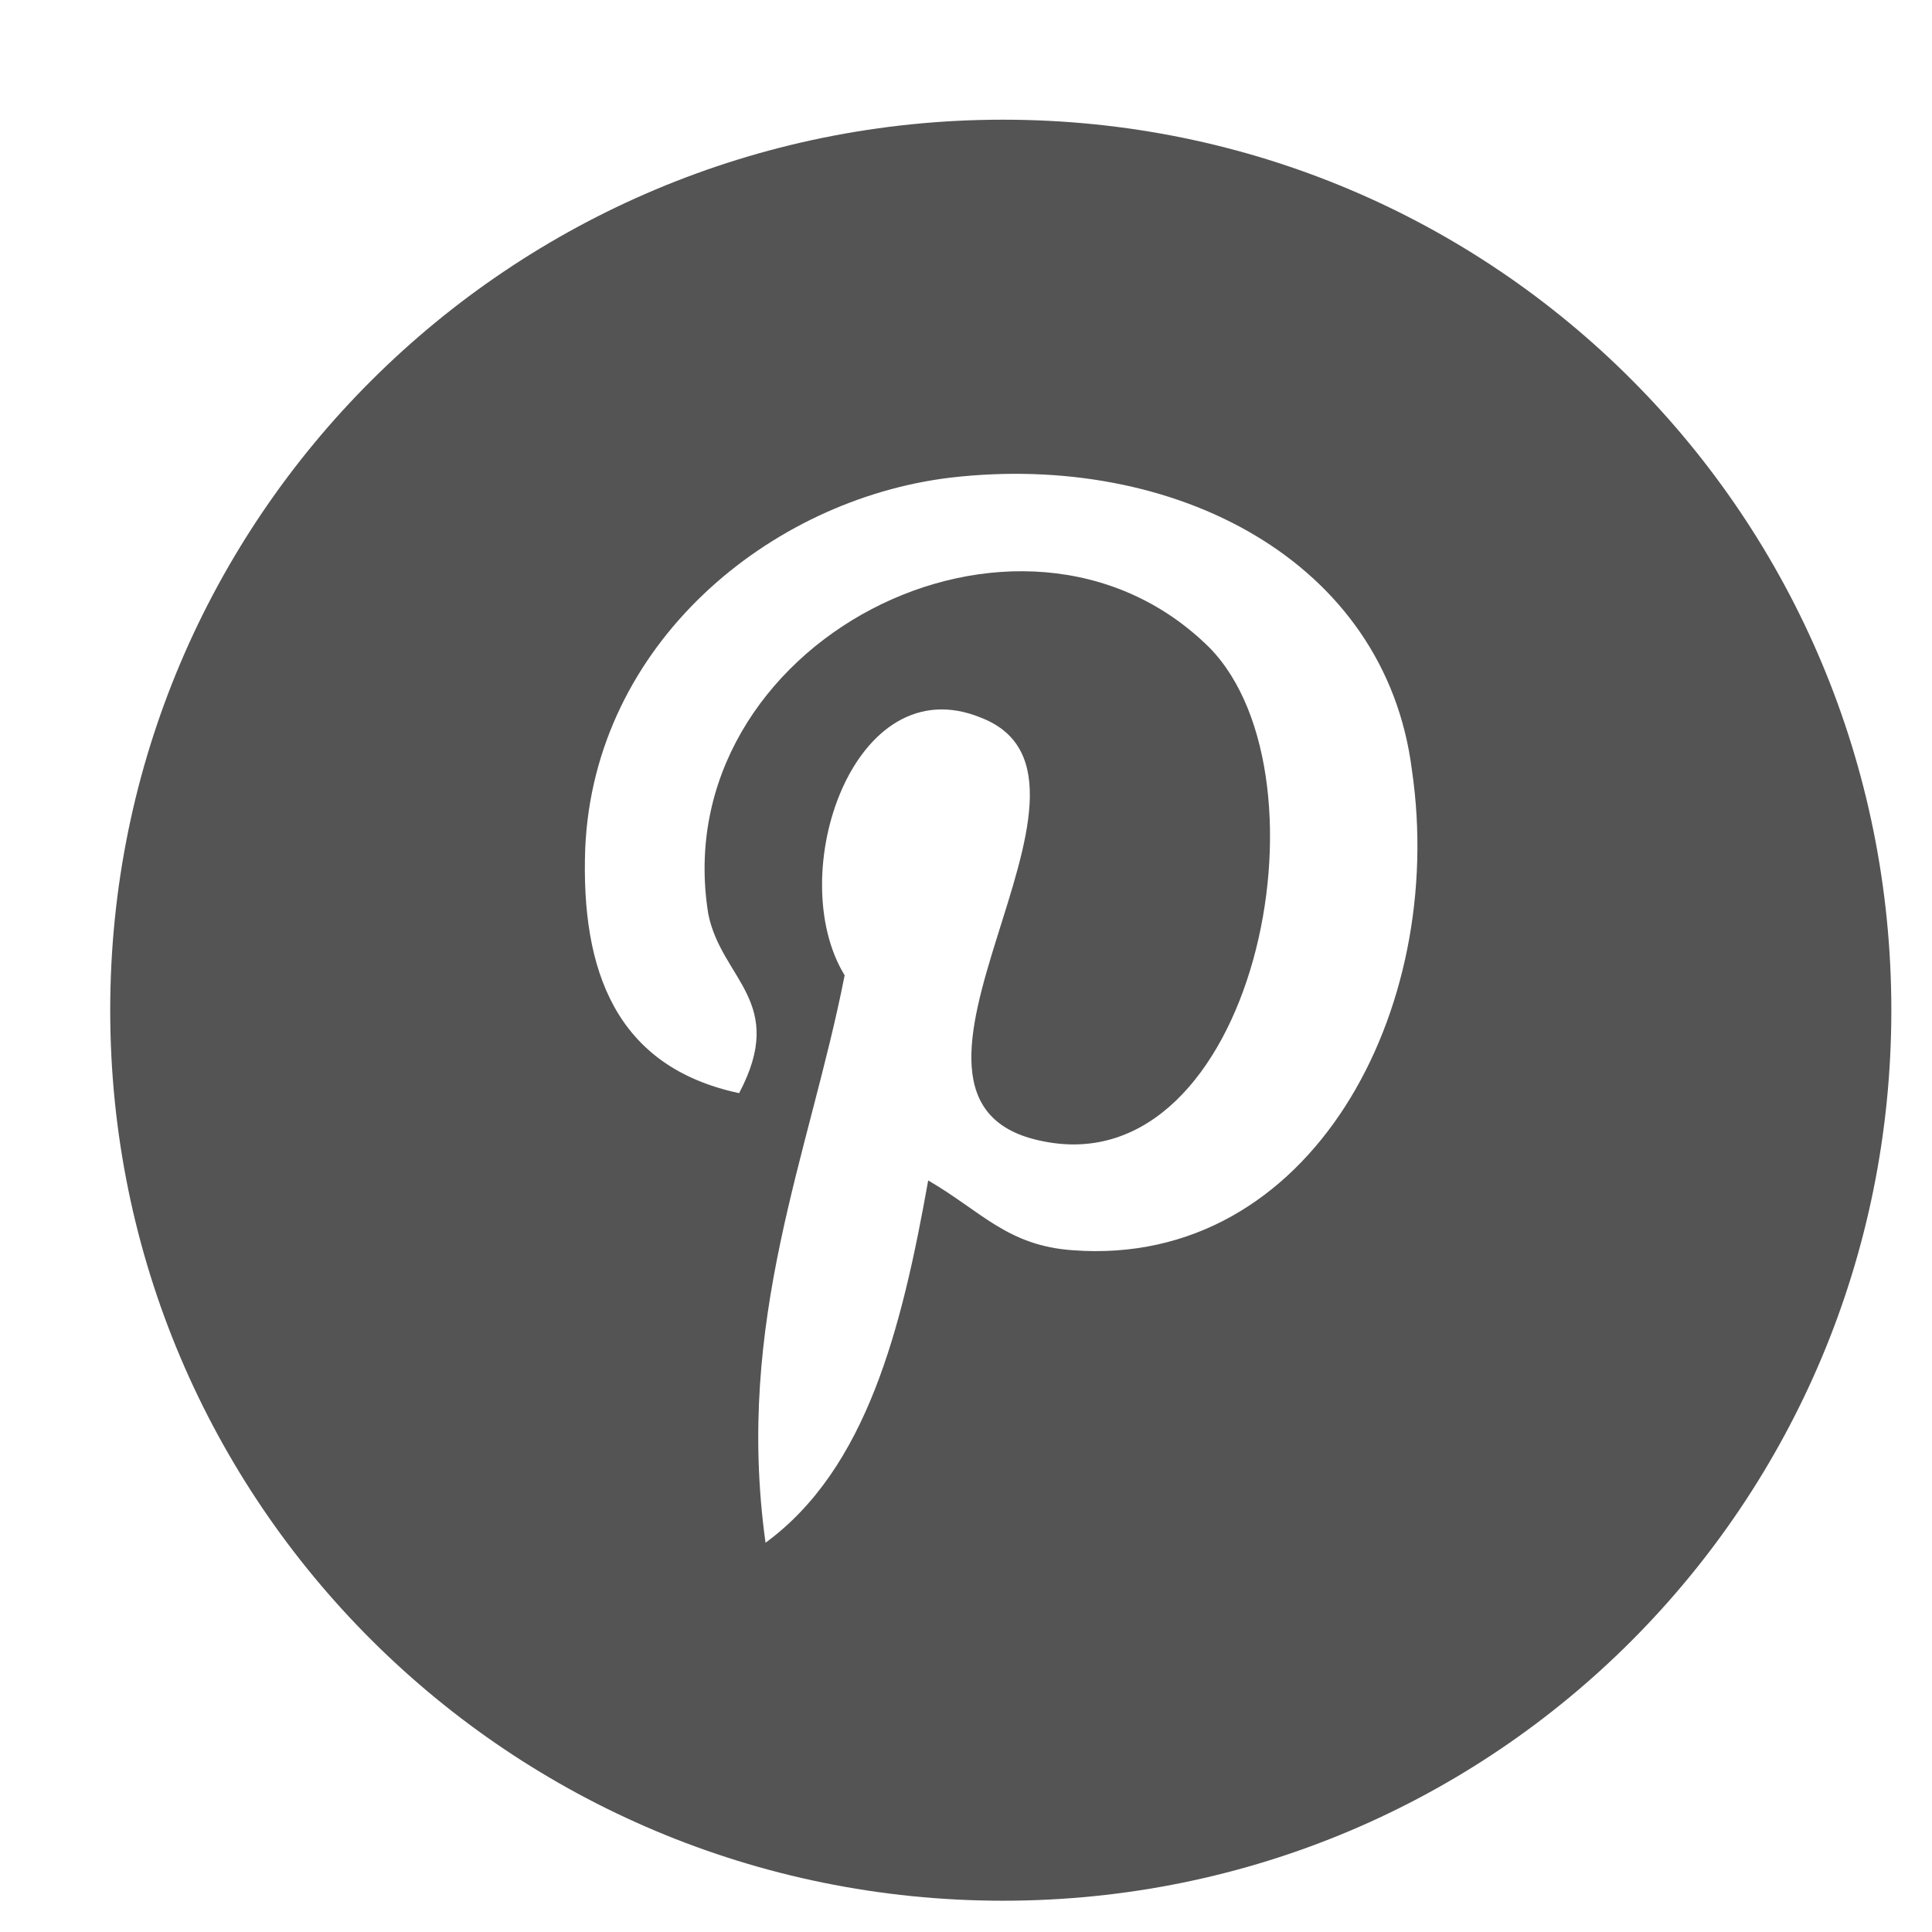 <svg width="21" height="21" viewBox="0 0 21 21" fill="none" xmlns="http://www.w3.org/2000/svg">
<g clip-path="url(#clip0_1162_47979)">
<path fill-rule="evenodd" clip-rule="evenodd" d="M10.902 1.301C5.548 1.301 1.198 5.619 1.198 10.981C1.198 16.342 5.548 20.66 10.902 20.66C16.256 20.66 20.558 16.342 20.558 10.981C20.558 5.619 16.256 1.301 10.902 1.301ZM11.667 13.59C10.95 13.543 10.663 13.163 10.089 12.831C9.802 14.444 9.42 15.963 8.321 16.769C7.986 14.349 8.799 12.546 9.181 10.601C8.512 9.51 9.277 7.232 10.663 7.801C12.384 8.466 9.181 11.977 11.332 12.404C13.627 12.878 14.535 8.466 13.149 7.042C11.093 5.002 7.221 6.995 7.699 9.936C7.843 10.648 8.56 10.886 8.034 11.882C6.695 11.597 6.313 10.553 6.361 9.225C6.456 6.995 8.368 5.429 10.328 5.192C12.766 4.907 15.06 6.093 15.347 8.371C15.73 10.981 14.248 13.78 11.667 13.59Z" fill="#545454"/>
</g>
<defs>
<clipPath id="clip0_1162_47979">
<rect width="20" height="20" fill="white" transform="translate(0.878 0.766)"/>
</clipPath>
</defs>
</svg>
